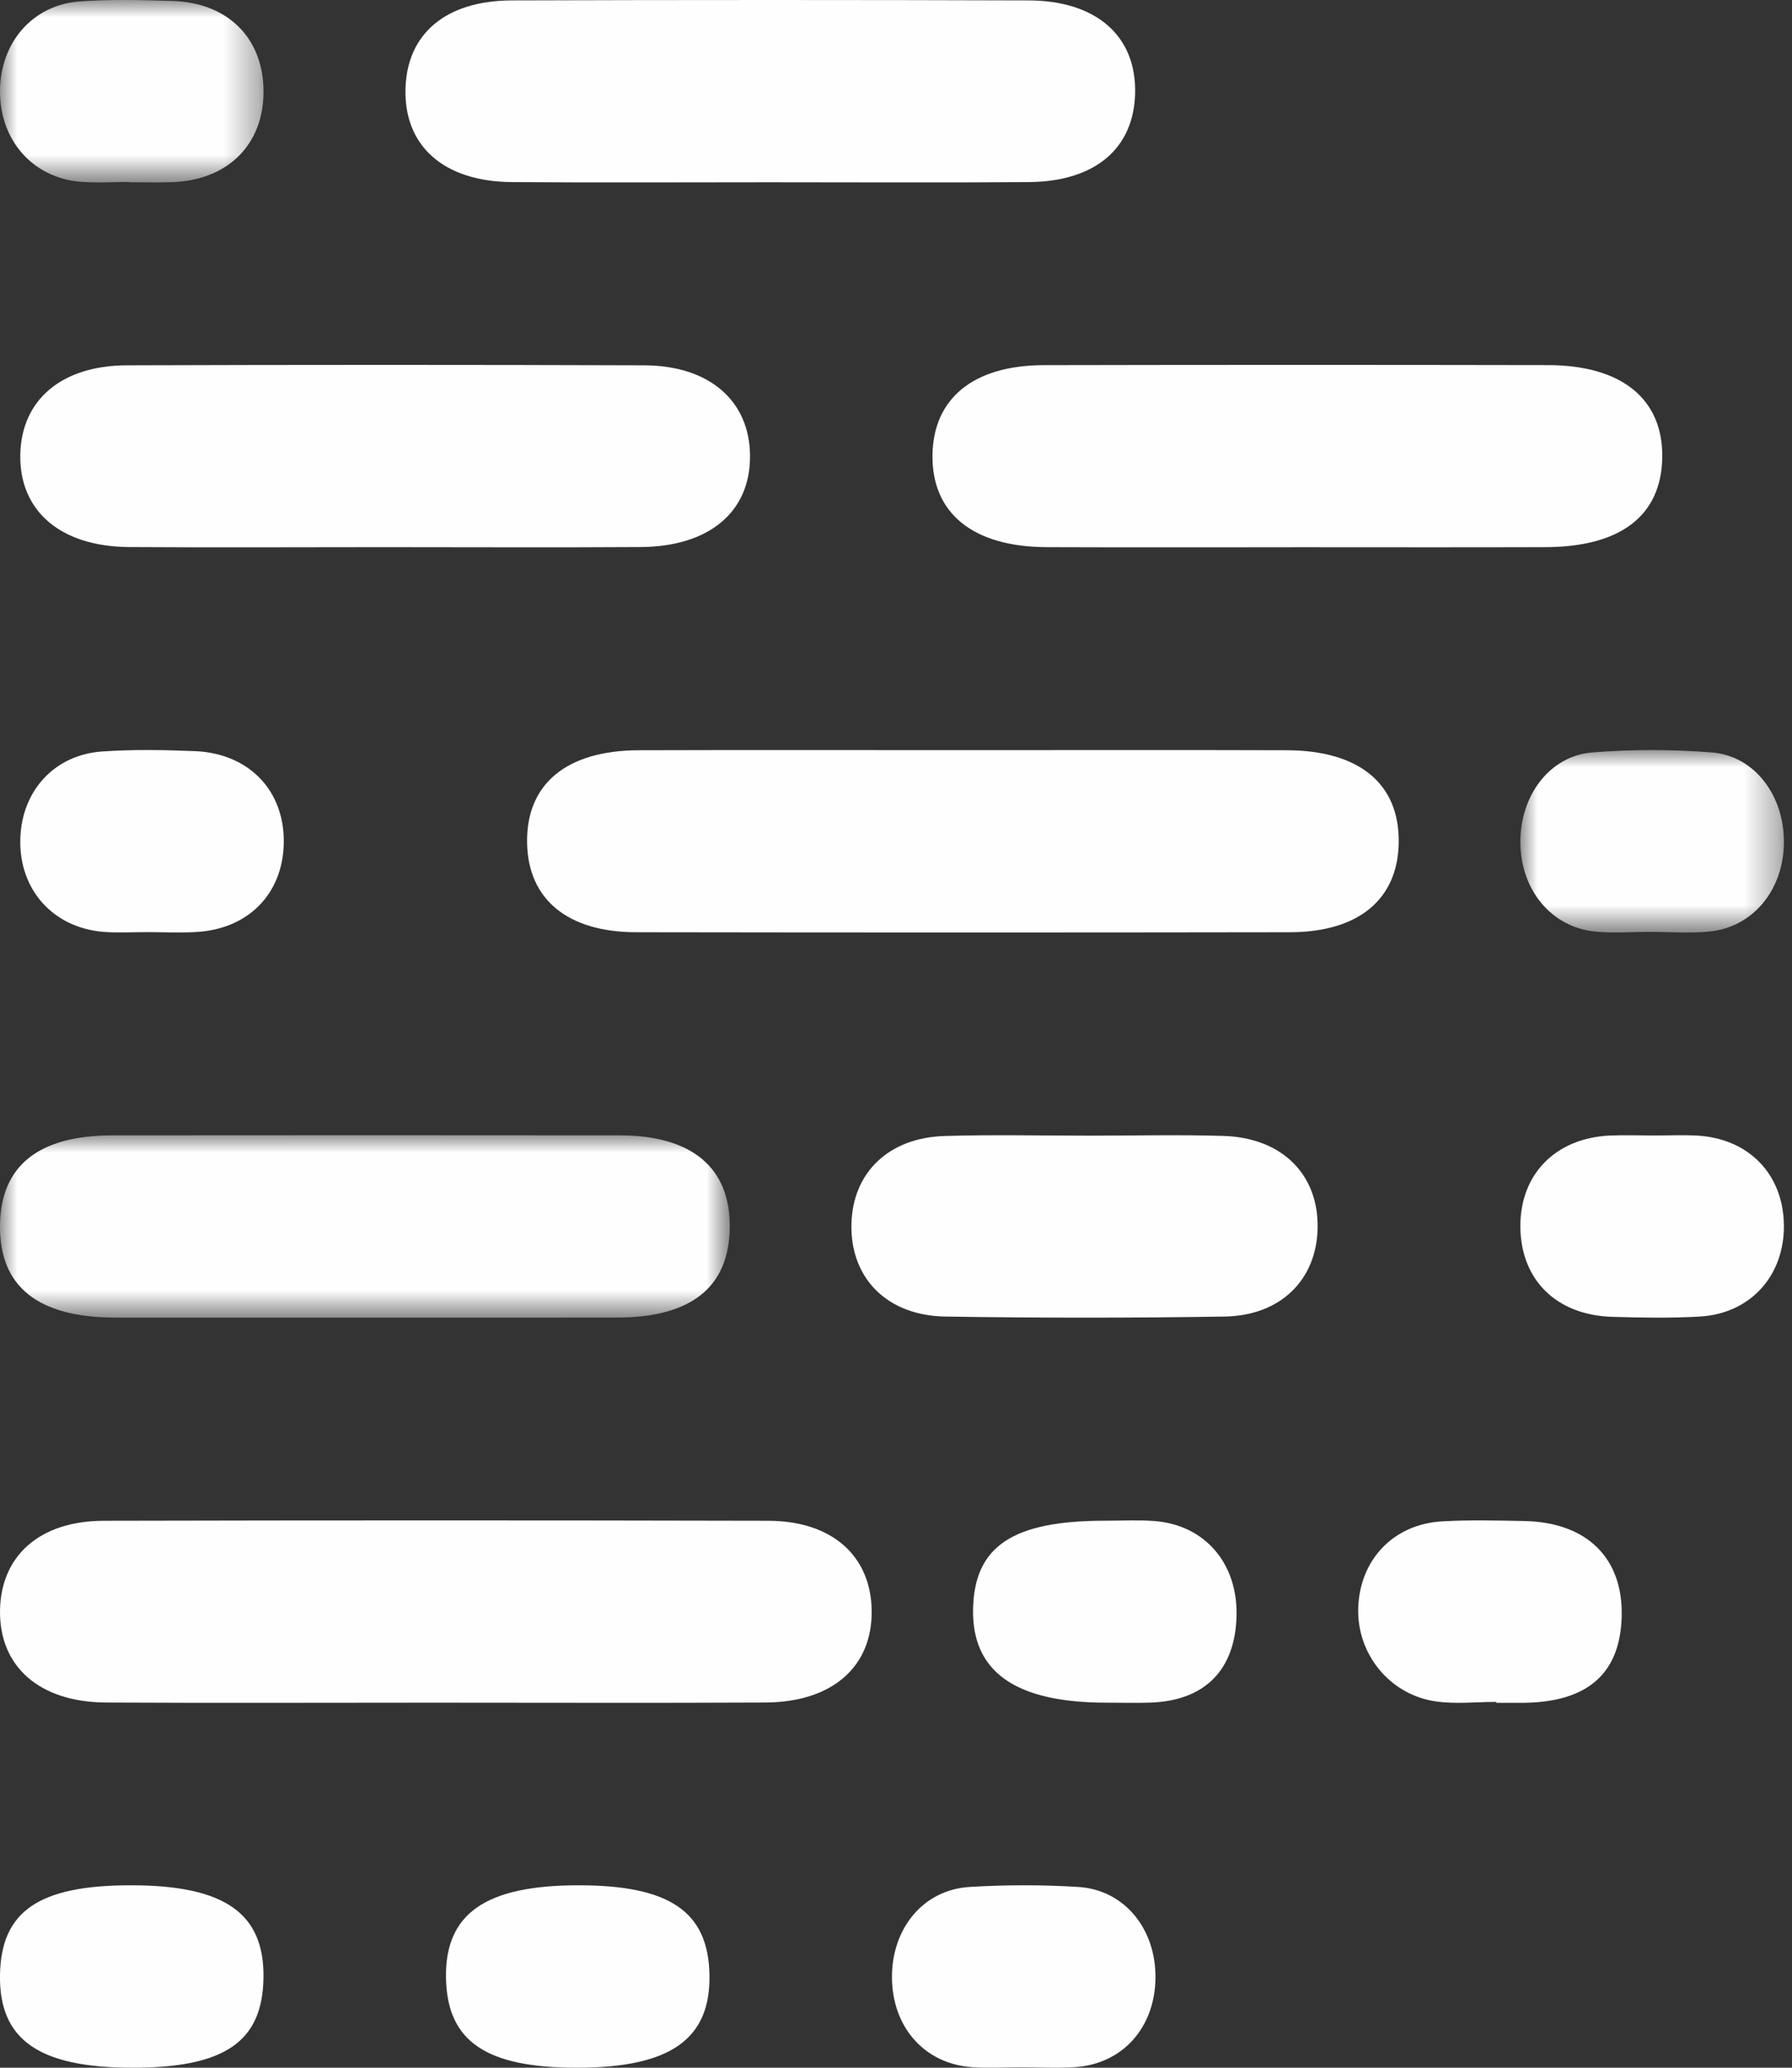<svg xmlns="http://www.w3.org/2000/svg" xmlns:xlink="http://www.w3.org/1999/xlink" width="52" height="60" viewBox="0 0 52 60">
    <rect x="0" y="0" width="52" height="60" fill="#333333" stroke="none"/>
    <defs>
        <path id="xhbtbhwo2a" d="M0 0L21.176 0 21.176 5.294 0 5.294z"/>
        <path id="p4fe3n6o3c" d="M0 0L7.647 0 7.647 5.294 0 5.294z"/>
        <path id="54ta9smv4e" d="M0 0L7.647 0 7.647 5.294 0 5.294z"/>
    </defs>
    <g fill="none" fill-rule="evenodd">
        <g>
            <g>
                <path fill="#FEFEFE" d="M28.02 21.767c3.106 0 6.213-.007 9.32.003 2.11.007 3.27.975 3.248 2.677-.022 1.642-1.157 2.6-3.154 2.604-6.325.01-12.65.01-18.974 0-1.997-.003-3.137-.958-3.165-2.593-.03-1.702 1.135-2.681 3.238-2.688 3.161-.01 6.324-.003 9.486-.003M12.559 49.407c-3.161 0-6.322.013-9.482-.004-1.94-.01-3.106-1.05-3.076-2.684.028-1.578 1.155-2.585 3.003-2.59 6.432-.015 12.864-.015 19.297 0 1.844.005 2.97 1.02 2.993 2.6.024 1.635-1.139 2.664-3.086 2.674-3.217.016-6.433.004-9.65.004" transform="translate(-64, -13375) translate(64, 13375)"/>
                <g transform="translate(-64, -13375) translate(64, 13375) translate(0, 32.941)">
                    <mask id="0e04c8bxgb" fill="#fff">
                        <use xlink:href="#xhbtbhwo2a"/>
                    </mask>
                    <path fill="#FEFEFE" d="M10.63 5.293c-2.425 0-4.851.003-7.276 0C1.094 5.29-.023 4.391 0 2.606.023.883 1.12.005 3.27.004c4.906-.004 9.812-.006 14.718 0 2.1.002 3.213.949 3.188 2.684-.025 1.725-1.118 2.6-3.27 2.604-2.425.004-4.85.001-7.276.001" mask="url(#0e04c8bxgb)"/>
                </g>
                <path fill="#FEFEFE" d="M22.353 5.289c-2.499 0-4.998.014-7.496-.005-1.986-.015-3.14-1.05-3.09-2.718C11.812.976 12.94.017 14.855.012c4.998-.016 9.996-.016 14.993 0 1.985.006 3.14 1.05 3.09 2.717-.046 1.59-1.172 2.541-3.089 2.555-2.499.019-4.998.005-7.497.005M11.084 15.877c-2.447 0-4.894.014-7.341-.003-1.991-.014-3.186-1.05-3.154-2.686.03-1.576 1.19-2.58 3.083-2.587 5.008-.017 10.016-.017 15.024 0 1.887.007 3.047 1.024 3.068 2.601.023 1.637-1.168 2.658-3.168 2.672-2.504.016-5.008.003-7.512.003M37.519 15.88c-2.384 0-4.768.007-7.152-.003-2.139-.009-3.335-.988-3.308-2.683.026-1.635 1.192-2.593 3.224-2.598 4.881-.01 9.763-.01 14.644-.001 2.138.004 3.335.989 3.308 2.682-.028 1.685-1.205 2.595-3.394 2.6-2.44.008-4.881.002-7.322.002M31.628 32.954c1.293 0 2.588-.033 3.88.008 1.704.054 2.765 1.13 2.726 2.693-.036 1.486-1.076 2.523-2.702 2.548-2.699.043-5.4.043-8.099 0-1.704-.026-2.765-1.126-2.726-2.689.037-1.486 1.076-2.501 2.703-2.55 1.404-.044 2.812-.01 4.218-.01M32.105 49.407c-2.646 0-3.915-.9-3.868-2.74.046-1.805 1.158-2.541 3.84-2.54.477 0 .956-.026 1.43.01 1.455.116 2.404 1.221 2.375 2.734-.031 1.583-.918 2.484-2.506 2.534-.423.014-.847.002-1.27.002M43.42 49.385c-.582 0-1.173.067-1.744-.013-1.347-.186-2.31-1.382-2.263-2.72.048-1.396 1.023-2.425 2.433-2.506.79-.046 1.586-.025 2.38-.01 1.818.034 2.872 1.07 2.832 2.762-.04 1.66-.983 2.493-2.845 2.513-.265.002-.53 0-.794 0v-.026" transform="translate(-64, -13375) translate(64, 13375)"/>
                <g transform="translate(-64, -13375) translate(64, 13375)">
                    <mask id="1dz3zu2pzd" fill="#fff">
                        <use xlink:href="#p4fe3n6o3c"/>
                    </mask>
                    <path fill="#FEFEFE" d="M3.751 5.28c-.476 0-.955.035-1.428-.006C.949 5.153.003 4.074 0 2.662-.004 1.25.937.142 2.31.042 3.205-.023 4.109 0 5.007.028c1.61.049 2.636 1.084 2.64 2.62.005 1.536-1.023 2.572-2.626 2.637-.423.017-.847.003-1.27.003V5.28" mask="url(#1dz3zu2pzd)"/>
                </g>
                <path fill="#FEFEFE" d="M4.274 27.048c-.422-.002-.847.026-1.266-.007C1.54 26.923.556 25.82.589 24.36c.031-1.4.98-2.458 2.377-2.554.894-.062 1.796-.047 2.692-.01 1.58.066 2.61 1.16 2.576 2.683-.032 1.46-1.03 2.479-2.534 2.565-.474.028-.95.005-1.426.003" transform="translate(-64, -13375) translate(64, 13375)"/>
                <g transform="translate(-64, -13375) translate(64, 13375) translate(44.118, 21.765)">
                    <mask id="0ipednanjf" fill="#fff">
                        <use xlink:href="#54ta9smv4e"/>
                    </mask>
                    <path fill="#FEFEFE" d="M3.749 5.275c-.528 0-1.06.045-1.583-.008C.902 5.137.02 4.07 0 2.706-.019 1.34.836.173 2.08.07 3.234-.024 4.405-.023 5.56.07c1.245.1 2.103 1.262 2.087 2.627-.015 1.364-.895 2.44-2.157 2.569-.576.057-1.16.01-1.741.01" mask="url(#0ipednanjf)"/>
                </g>
                <path fill="#FEFEFE" d="M47.993 32.949c.423 0 .846-.02 1.268.004 1.494.089 2.488 1.129 2.504 2.6.015 1.47-.977 2.57-2.45 2.651-.843.048-1.691.033-2.535.007-1.616-.05-2.646-1.07-2.662-2.601-.016-1.531 1.016-2.59 2.607-2.66.422-.017.846-.002 1.268-.001M3.848 60C1.123 60-.036 59.185 0 57.296c.035-1.842 1.133-2.59 3.798-2.59 2.725 0 3.884.814 3.847 2.704C7.611 59.251 6.513 60 3.848 60M16.74 60c-2.64 0-3.76-.764-3.798-2.592-.038-1.876 1.138-2.702 3.849-2.702 2.64 0 3.76.765 3.796 2.59C20.625 59.175 19.45 60 16.74 60M29.62 59.988c-.475 0-.953.03-1.425-.005-1.366-.1-2.298-1.155-2.312-2.585-.015-1.431.903-2.56 2.247-2.643 1.052-.065 2.114-.066 3.165 0 1.341.086 2.256 1.225 2.234 2.657-.022 1.43-.955 2.476-2.326 2.57-.526.036-1.056.006-1.584.006" transform="translate(-64, -13375) translate(64, 13375)"/>
            </g>
        </g>
    </g>
</svg>
